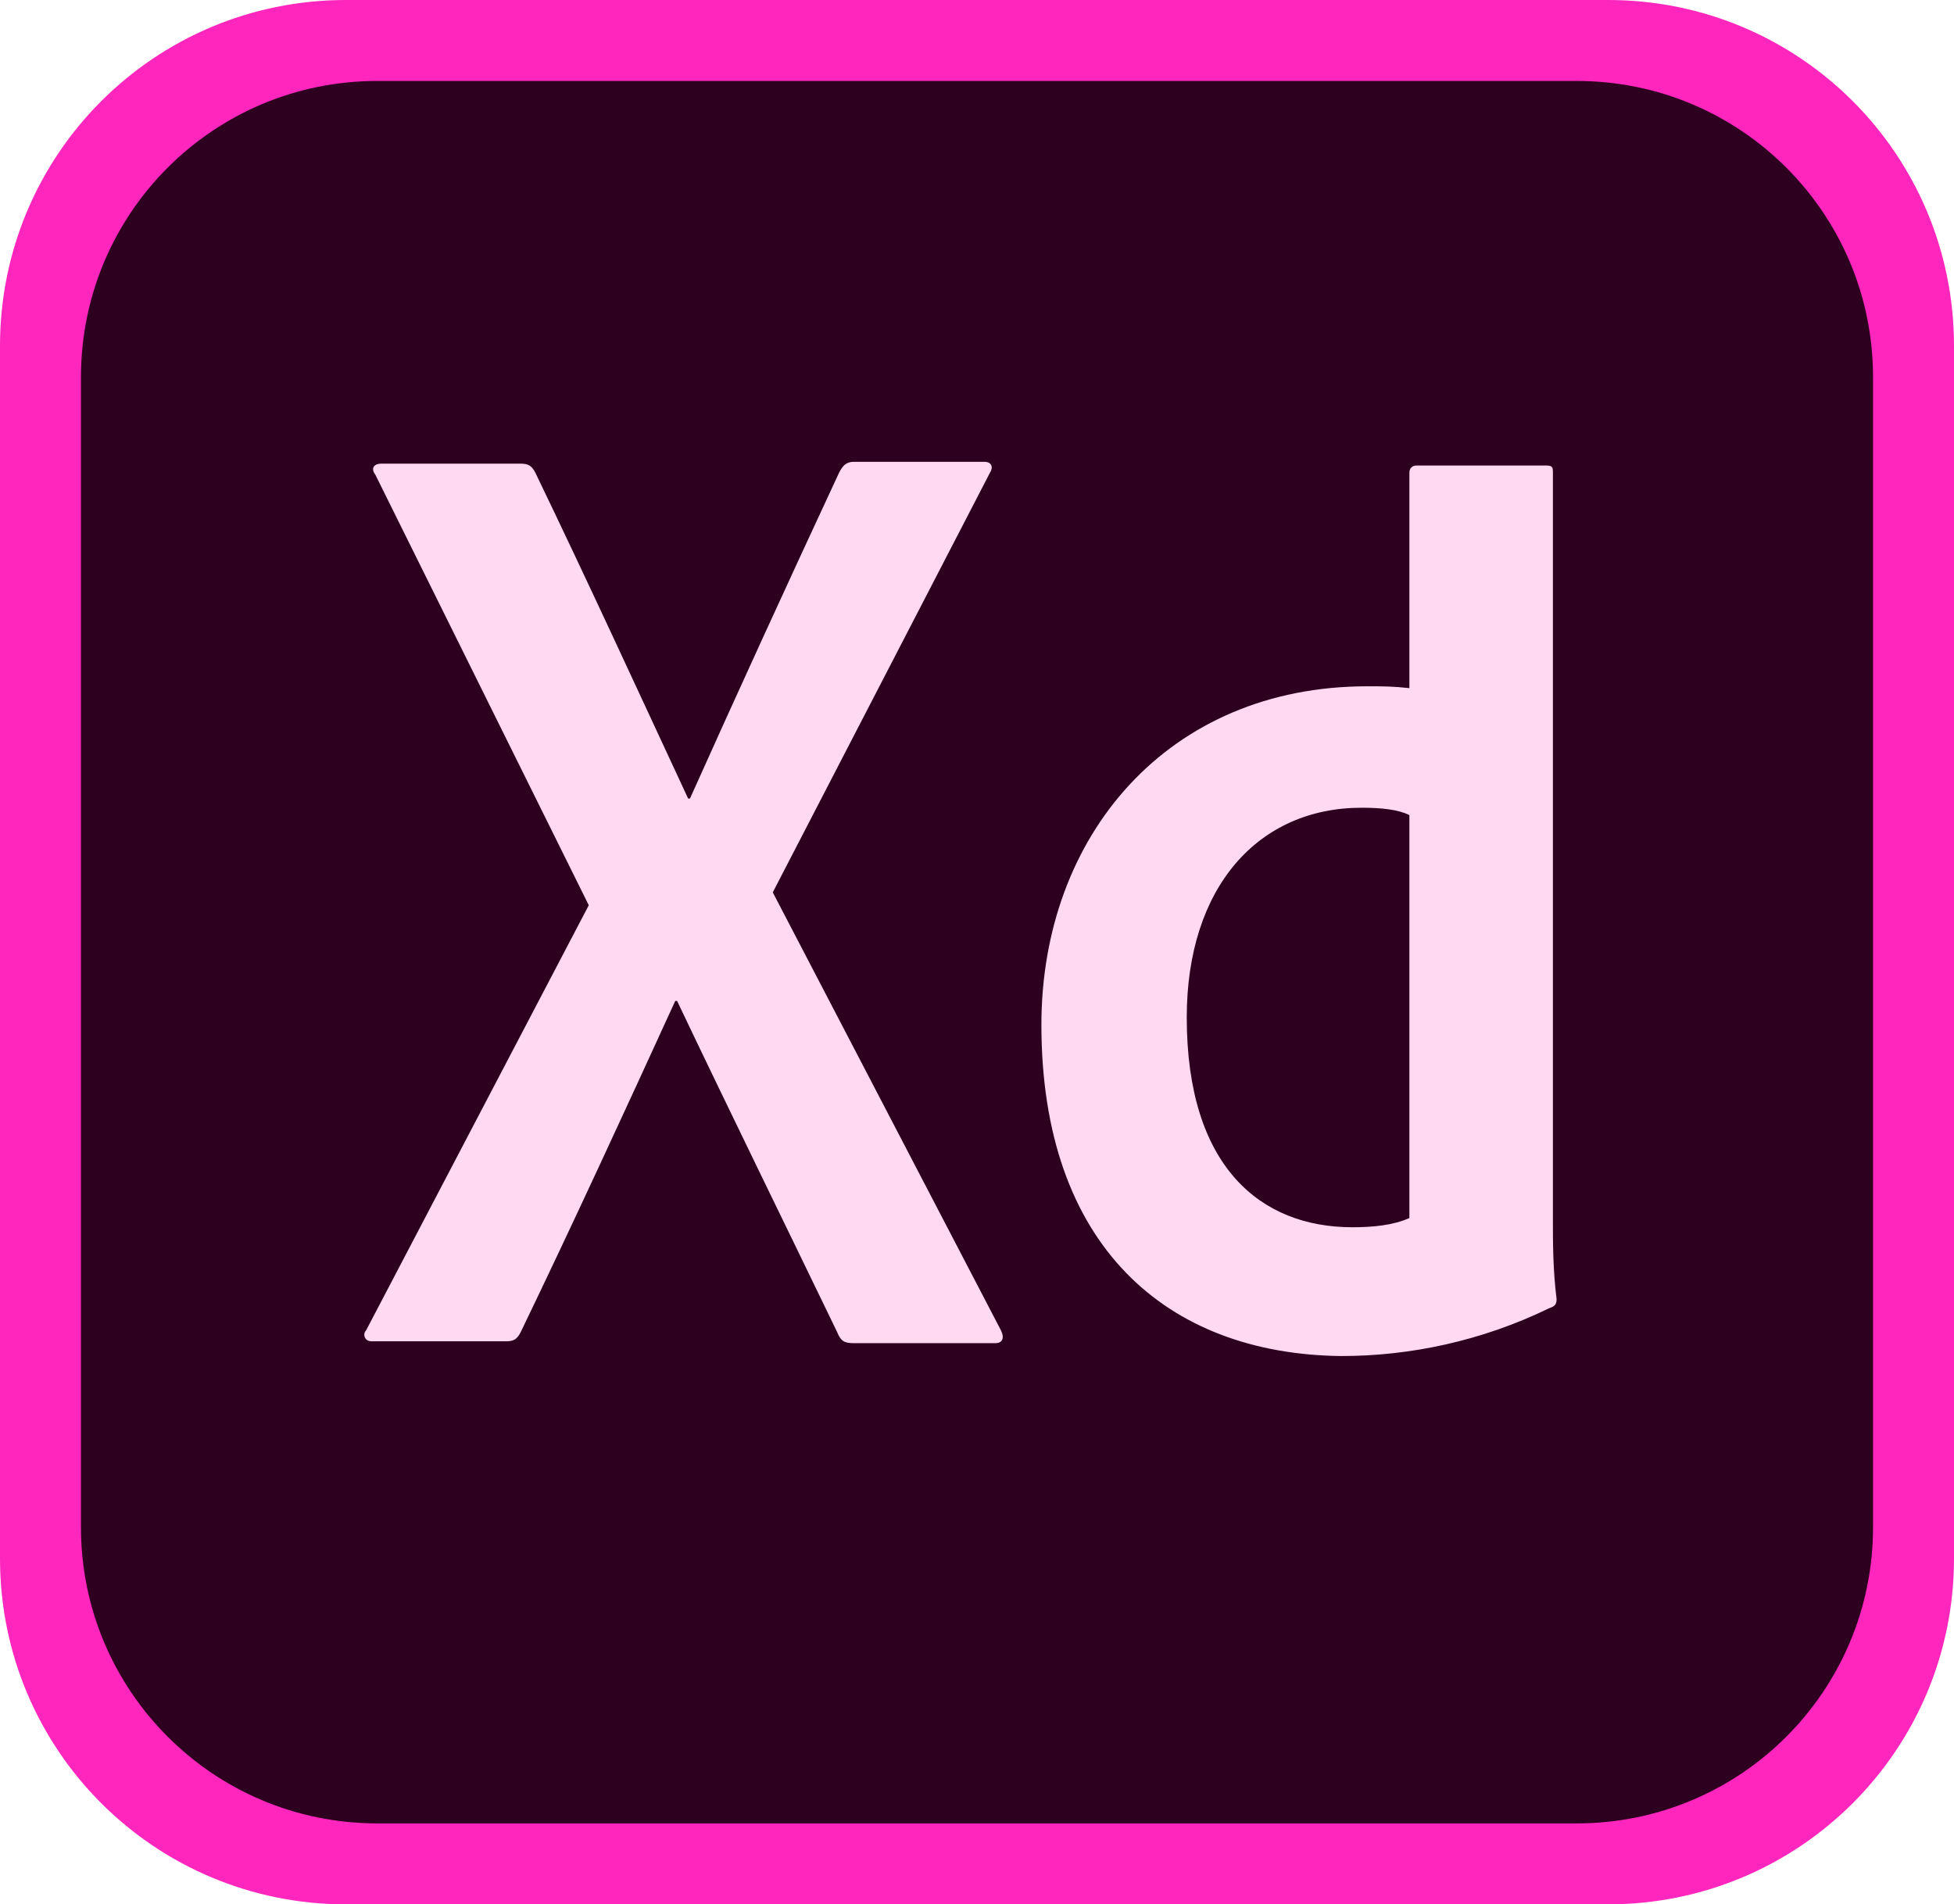 <!-- Generator: Adobe Illustrator 23.0.3, SVG Export Plug-In . SVG Version: 6.00 Build 0)  -->
<svg version="1.1" id="ps_x5F_cc_x5F_app_x5F_RGB.svg"
	 xmlns="http://www.w3.org/2000/svg" xmlns:xlink="http://www.w3.org/1999/xlink" x="0px" y="0px" viewBox="0 0 106.2 103.5"
	 style="enable-background:new 0 0 106.2 103.5;" xml:space="preserve">
<style type="text/css">
	.st0{fill:#FF26BE;}
	.st1{fill:#2E001F;}
	.st2{fill:#FFD9F2;}
</style>
<path class="st0" d="M87.4,103.5H18.8C8.4,103.5,0,95.1,0,84.7V18.8C0,8.4,8.4,0,18.8,0h68.6c10.4,0,18.8,8.4,18.8,18.8v65.9
	C106.2,95.1,97.8,103.5,87.4,103.5z"/>
<path class="st1" d="M85.7,99.1H20.5c-8.9,0-16.1-7.2-16.1-16.1V20.5c0-8.9,7.2-16.1,16.1-16.1h65.2c8.9,0,16.1,7.2,16.1,16.1V83
	C101.8,91.9,94.6,99.1,85.7,99.1z"/>
<path class="st2" d="M42,48.5l12.4,23.8c0.2,0.4,0.1,0.7-0.3,0.7h-7.7c-0.5,0-0.7-0.1-0.9-0.6c-2.8-5.8-5.7-11.7-8.7-18h-0.1
	c-2.7,5.9-5.6,12.2-8.4,18c-0.2,0.4-0.4,0.5-0.8,0.5h-7.3c-0.4,0-0.5-0.4-0.3-0.6l12.1-23.1L20.4,25.8c-0.3-0.4,0-0.6,0.3-0.6h7.6
	c0.4,0,0.6,0.1,0.8,0.5c2.8,5.8,5.6,11.9,8.3,17.7h0.1c2.6-5.8,5.4-11.9,8.1-17.7c0.2-0.4,0.4-0.6,0.8-0.6h7.1
	c0.4,0,0.5,0.3,0.3,0.6L42,48.5z M56.6,55.7c0-10.3,6.9-18.4,17.7-18.4c0.9,0,1.4,0,2.3,0.1V25.7c0-0.3,0.2-0.4,0.4-0.4h7
	c0.4,0,0.4,0.1,0.4,0.4v40.6c0,1.2,0,2.7,0.2,4.3c0,0.3-0.1,0.4-0.4,0.5c-3.7,1.8-7.6,2.6-11.3,2.6C63.4,73.6,56.6,67.7,56.6,55.7z
	 M76.6,44.3c-0.6-0.3-1.5-0.4-2.6-0.4c-5.6,0-9.5,4.3-9.5,11.4c0,8.1,4,11.4,9,11.4c1.1,0,2.2-0.1,3.1-0.5V44.3z"/>
</svg>
